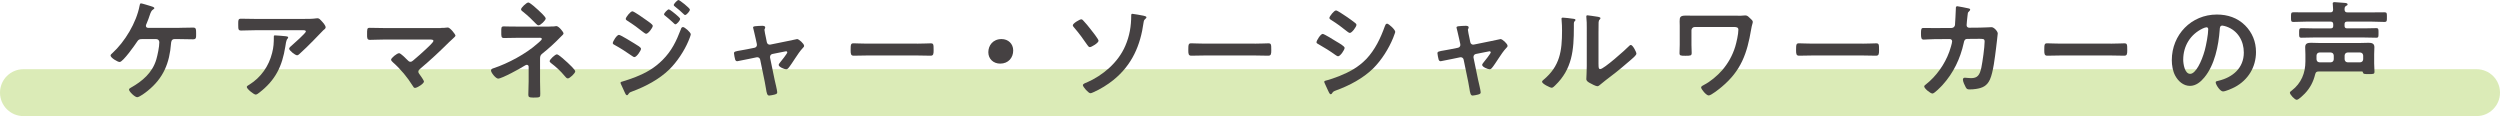 <?xml version="1.0" encoding="UTF-8"?><svg id="_イヤー_2" xmlns="http://www.w3.org/2000/svg" viewBox="0 0 1013 47.04"><defs><style>.cls-1{fill:#454142;}.cls-2{fill:#85bb0e;opacity:.3;}</style></defs><g id="_ース"><g><path class="cls-2" d="M1003.5,47.04H9.5c-5.25,0-9.5-4.25-9.5-9.5s4.25-9.5,9.5-9.5H1003.5c5.25,0,9.5,4.25,9.5,9.5s-4.25,9.5-9.5,9.5Z"/><g><path class="cls-1" d="M72.7,11.27c1.85,0,3.7-.09,5.54-.09,1.19,0,1.23,.53,1.23,2.55,0,1.58,.04,2.2-1.28,2.2-1.85,0-3.65-.09-5.5-.09h-2.02c-1.28,0-1.32,1.36-1.36,1.72-.62,8.01-3.08,14.08-9.46,19.23-.75,.62-3.34,2.6-4.27,2.6s-3.3-2.29-3.3-3.08c0-.4,.48-.62,.75-.79,4.71-2.64,8.71-6.07,10.3-11.4,.53-1.8,1.23-5.15,1.23-7,0-.7-.48-1.28-1.23-1.28h-5.81c-.97,0-1.41,.18-1.94,1.01-.88,1.36-5.76,8.27-7.08,8.27-.88,0-3.7-1.72-3.7-2.64,0-.35,.48-.7,.7-.92,5.1-4.62,9.77-12.41,11.05-19.19,.09-.48,.18-1.01,.57-1.01s3.3,.92,3.92,1.1c.4,.13,1.5,.4,1.5,.84,0,.26-.31,.44-.48,.53-.7,.44-.97,1.1-1.45,2.51-.26,.79-.62,1.85-1.23,3.26-.13,.26-.26,.57-.26,.84,0,.57,.35,.79,.84,.84h12.76Z"/><path class="cls-1" d="M123.54,7.66c1.45,0,3.17,0,4.58-.22,.18-.04,.35-.04,.57-.04,.66,0,1.1,.57,1.63,1.14,.53,.57,1.63,1.76,1.63,2.55,0,.48-.62,.92-.97,1.19-.26,.22-3.56,3.65-4.09,4.22-1.54,1.58-3.83,3.83-5.46,5.28-.31,.26-.62,.62-1.06,.62-.75,0-3.21-1.94-3.21-2.68,0-.44,.79-1.06,1.1-1.32,.79-.7,5.68-5.02,5.68-5.63s-.97-.53-1.36-.53h-18.88c-2.02,0-4,.13-5.98,.13-1.14,0-1.19-.48-1.19-2.24v-.88c0-1.14,.09-1.67,1.1-1.67,2.02,0,4.05,.09,6.07,.09h19.85Zm-7.7,7.04c.31,.04,.92,.04,.92,.53,0,.18-.13,.31-.26,.44-.57,.62-.75,2.33-.88,3.17-1.28,8.05-4,13.64-10.56,18.7-.35,.26-.97,.79-1.45,.79-.75,0-3.61-2.29-3.61-3.08,0-.4,.44-.57,1.06-.97,4.66-2.9,7.88-7.48,9.2-12.81,.62-2.38,.7-4.14,.7-6.56,0-.35,0-.57,.44-.57,.57,0,3.78,.26,4.44,.35Z"/><path class="cls-1" d="M178.58,11.31c.84,0,1.76,0,2.46-.13,.13-.04,.31-.04,.44-.04,.88,0,3.08,2.77,3.08,3.3,0,.26-.62,.84-1.36,1.5-.4,.35-.79,.7-1.19,1.1-3.74,3.7-7.61,7.35-11.66,10.74-.4,.35-.84,.7-.84,1.28,0,.48,.4,.88,.66,1.28,.31,.44,1.63,2.29,1.63,2.68,0,.84-2.73,2.6-3.65,2.6-.44,0-.7-.44-.88-.79-2.16-3.48-4.93-6.82-7.97-9.5-.26-.26-.84-.75-.84-1.14,0-.66,2.38-2.64,3.26-2.64,.66,0,2.86,2.24,3.43,2.82,.35,.35,.62,.66,1.14,.66,.44,0,.75-.22,1.06-.48,1.89-1.58,3.74-3.21,5.5-4.88,.48-.44,2.77-2.55,2.77-3.08,0-.62-.79-.57-1.63-.57h-18.48c-1.94,0-4.14,.13-5.63,.13-1.19,0-1.14-.88-1.14-2.11,0-2.29-.04-2.77,1.06-2.77,1.94,0,3.83,.09,5.72,.09h23.06Z"/><path class="cls-1" d="M222.62,10.74c.84,0,1.76,.04,2.51-.13,.09,0,.22-.04,.31-.04,.97,0,2.9,2.42,2.9,2.95,0,.4-.53,.79-.79,1.06-.13,.09-.31,.26-.4,.4-2.2,2.29-4.88,4.75-7.35,6.69-.92,.7-.97,1.19-.97,2.33v8.89c0,1.67,.09,3.34,.09,5.02,0,1.5,.04,1.63-2.82,1.63-1.76,0-2.02-.31-2.02-1.14,0-1.8,.13-3.61,.13-5.41v-5.98c0-.4-.31-.75-.7-.75-.35,0-.66,.22-.92,.35-1.63,1.06-9.24,5.24-10.74,5.24-.97,0-2.9-2.42-2.9-3.3,0-.57,.62-.79,1.06-.92,5.85-1.94,13.16-5.85,17.73-9.95,.44-.4,1.8-1.45,1.8-1.89,0-.62-.84-.48-1.41-.48h-8.23c-1.89,0-3.78,.09-5.68,.09-1.19,0-1.1-.75-1.1-2.51,0-1.58-.09-2.2,1.01-2.2,.57,0,1.14,.04,1.72,.04,1.32,.04,2.68,.04,4.05,.04h12.72Zm-4.36-6.51c.57,.53,2.86,2.6,2.86,3.26,0,.75-2.11,2.77-2.86,2.77-.44,0-.75-.31-1.06-.62-1.63-1.72-3.34-3.34-5.19-4.8-.35-.26-.88-.62-.88-1.06,0-.66,2.2-2.77,2.95-2.77,.7,0,3.52,2.6,4.18,3.21Zm11.79,21.21c.57,.53,3.04,2.82,3.04,3.48,0,.75-2.24,2.86-2.99,2.86-.53,0-.92-.57-1.23-.92-1.8-2.16-3.48-3.7-5.68-5.37-.18-.18-.48-.44-.48-.7,0-.7,2.24-2.77,2.95-2.77s3.74,2.82,4.4,3.43Z"/><path class="cls-1" d="M250.81,14.13c.62,0,5.28,2.9,6.16,3.43,1.45,.92,2.77,1.58,2.77,2.24s-1.76,3.34-2.68,3.34c-.31,0-.7-.31-.97-.48-2.24-1.58-4.71-3.17-7.13-4.49-.31-.13-.66-.35-.66-.71,0-.7,1.63-3.34,2.51-3.34Zm29.09-.22c0,.44-.75,2.25-.97,2.77-1.67,3.96-4.62,8.41-7.7,11.44-4.09,4-9.68,6.95-15.05,8.93-.57,.22-1.1,.35-1.45,.92-.18,.22-.35,.62-.66,.62-.44,0-.79-.79-.92-1.14-.57-1.19-1.1-2.38-1.63-3.56-.04-.09-.09-.26-.09-.35,0-.35,.57-.48,.84-.53,1.36-.35,3.87-1.28,5.24-1.8,4.31-1.72,7.66-3.61,10.96-6.91,3.7-3.7,5.54-7.57,7.39-12.37,.13-.4,.31-.97,.88-.97,.7,0,3.17,2.16,3.17,2.95Zm-18.13-5.85c.97,.7,2.73,1.8,2.73,2.42,0,.79-1.85,3.21-2.68,3.21-.31,0-.79-.4-1.06-.57-2.07-1.67-4.18-3.21-6.42-4.62-.31-.22-.79-.44-.79-.84,0-.7,1.94-3.08,2.68-3.08,.66,0,4.75,2.9,5.54,3.48Zm9.24-4.27c.35,0,2.29,1.58,2.82,2.02,.62,.53,1.76,1.5,1.76,1.85,0,.66-1.36,2.2-1.94,2.2-.26,0-.7-.53-1.06-.84-1.01-.97-2.07-1.8-3.12-2.68-.18-.13-.4-.31-.4-.53,0-.53,1.45-2.02,1.94-2.02Zm3.92-3.78c.48,0,4.62,3.3,4.62,3.87,0,.66-1.36,2.2-1.94,2.2-.22,0-.44-.22-.57-.35-1.1-1.1-2.33-2.11-3.56-3.08-.18-.18-.48-.35-.48-.62,0-.48,1.45-2.02,1.94-2.02Z"/><path class="cls-1" d="M305.71,19.36c.7-.13,1.14-.75,.97-1.5l-.44-2.02c-.04-.22-.4-1.76-.7-3.04-.18-.84-.4-1.54-.4-1.63,0-.4,.4-.48,.7-.53,.88-.09,2.11-.18,2.99-.18,.48,0,1.23,.04,1.23,.66,0,.18-.09,.35-.13,.48-.09,.18-.18,.31-.18,.48,0,.44,.44,2.46,.57,3.04l.4,1.98c.13,.7,.75,1.1,1.41,.97l7.13-1.45c.44-.09,3.7-.79,3.74-.79,.7,0,2.82,1.89,2.82,2.73,0,.35-.22,.62-.48,.84-1.14,1.19-2.24,2.86-3.17,4.27-.48,.75-2.24,3.43-2.73,3.92-.26,.31-.53,.48-.92,.48-.62,0-2.99-.92-2.99-1.76,0-.35,.35-.7,.53-.97,.44-.48,2.95-3.7,2.95-4.09,0-.26-.22-.48-.48-.48-.18,0-.35,.04-.48,.09l-5.06,1.01c-.53,.09-.97,.57-.97,1.14v.31l1.85,8.98c.22,.97,1.06,4.4,1.06,5.1,0,.57-.35,.7-1.06,.92-.48,.13-1.76,.4-2.2,.4-.79,0-1.01-.84-1.32-2.9-.13-.7-.26-1.63-.48-2.68l-1.85-8.98c-.13-.62-.62-.97-1.19-.97-.09,0-.26,.04-.31,.04l-3.17,.66c-.57,.13-4.44,.92-4.62,.92-.48,0-.66-.26-.84-.66-.13-.4-.48-2.11-.48-2.55,0-.7,.44-.79,3.04-1.23,.62-.09,1.32-.22,2.2-.4l3.08-.62Z"/><path class="cls-1" d="M371.61,17.69c2.02,0,4.88-.13,5.46-.13,1.19,0,1.23,.35,1.23,2.77,0,1.41-.04,2.24-1.19,2.24-1.85,0-3.7-.09-5.5-.09h-20.24c-1.8,0-3.65,.09-5.5,.09-1.14,0-1.19-.84-1.19-2.2,0-2.46,.09-2.82,1.23-2.82,.57,0,3.61,.13,5.46,.13h20.24Z"/><path class="cls-1" d="M410.55,20.46c0,2.9-1.94,5.32-5.28,5.32-2.73,0-4.8-1.89-4.8-4.62s1.85-5.33,5.37-5.33c2.64,0,4.71,1.85,4.71,4.62Z"/><path class="cls-1" d="M438.97,8.36c1.01,1.06,2.02,2.29,2.9,3.43,.57,.7,3.26,4.09,3.26,4.71,0,.92-2.9,2.6-3.52,2.6-.48,0-.84-.62-1.1-.97-1.54-2.29-3.34-4.71-5.15-6.82-.22-.26-.66-.7-.66-1.06,0-.79,2.82-2.42,3.39-2.42,.4,0,.66,.26,.88,.53Zm24.29-2.02c.35,.09,1.28,.26,1.28,.66,0,.22-.26,.48-.4,.62-.53,.48-.62,.62-.75,1.41-1.28,9.37-4.66,17.21-12.15,23.32-2.38,1.94-5.37,3.78-8.19,5.02-.31,.13-.88,.4-1.23,.4-.79,0-3.04-2.6-3.04-3.26,0-.53,1.06-.92,1.5-1.06,6.64-2.9,12.76-8.1,15.67-14.83,1.76-4.05,2.42-8.01,2.42-12.41,0-.31,.04-.62,.44-.62s3.87,.62,4.44,.75Z"/><path class="cls-1" d="M508.43,17.69c2.02,0,4.89-.13,5.46-.13,1.19,0,1.23,.35,1.23,2.77,0,1.41-.04,2.24-1.19,2.24-1.85,0-3.7-.09-5.5-.09h-20.24c-1.8,0-3.65,.09-5.5,.09-1.14,0-1.19-.84-1.19-2.2,0-2.46,.09-2.82,1.23-2.82,.57,0,3.61,.13,5.46,.13h20.24Z"/><path class="cls-1" d="M535.95,13.73c.57,0,4.71,2.55,5.46,3.04,1.19,.7,3.43,1.94,3.43,2.64,0,.79-1.76,3.39-2.64,3.39-.31,0-.75-.31-1.01-.48-2.46-1.76-4.4-2.95-7-4.44-.31-.18-.75-.35-.75-.75,0-.7,1.67-3.39,2.51-3.39Zm1.45,18.88c1.19-.26,4-1.28,5.24-1.76,4.27-1.72,7.74-3.61,10.96-6.91,3.56-3.74,5.81-8.49,7.53-13.29,.18-.44,.35-1.06,.92-1.06,.66,0,3.3,2.42,3.3,3.3,0,.31-.35,1.1-.57,1.72-.09,.31-.22,.53-.26,.7-1.76,4.36-4.75,9.11-8.14,12.45-4.09,4-9.68,6.95-15.05,8.89-1.06,.4-1.14,.48-1.67,1.28-.09,.13-.26,.26-.44,.26-.48,0-.84-.97-1.1-1.5-.48-1.06-.97-2.11-1.45-3.17-.04-.09-.09-.26-.09-.4,0-.35,.57-.44,.84-.53Zm8.45-25.7c.92,.66,2.51,1.76,3.3,2.42,.26,.22,.48,.44,.48,.75,0,.79-1.85,3.26-2.64,3.26-.35,0-.84-.35-1.1-.57-2.07-1.67-4.22-3.26-6.47-4.66-.31-.18-.75-.44-.75-.84,0-.62,1.89-3.04,2.68-3.04,.53,0,2.64,1.45,3.83,2.24,.31,.18,.53,.35,.66,.44Z"/><path class="cls-1" d="M590.74,19.36c.71-.13,1.14-.75,.97-1.5l-.44-2.02c-.04-.22-.4-1.76-.7-3.04-.18-.84-.4-1.54-.4-1.63,0-.4,.4-.48,.71-.53,.88-.09,2.11-.18,2.99-.18,.48,0,1.23,.04,1.23,.66,0,.18-.09,.35-.13,.48-.09,.18-.18,.31-.18,.48,0,.44,.44,2.46,.57,3.04l.4,1.98c.13,.7,.75,1.1,1.41,.97l7.13-1.45c.44-.09,3.7-.79,3.74-.79,.7,0,2.82,1.89,2.82,2.73,0,.35-.22,.62-.48,.84-1.14,1.19-2.24,2.86-3.17,4.27-.48,.75-2.24,3.43-2.73,3.92-.26,.31-.53,.48-.92,.48-.62,0-2.99-.92-2.99-1.76,0-.35,.35-.7,.53-.97,.44-.48,2.95-3.7,2.95-4.09,0-.26-.22-.48-.48-.48-.18,0-.35,.04-.48,.09l-5.06,1.01c-.53,.09-.97,.57-.97,1.14v.31l1.85,8.98c.22,.97,1.06,4.4,1.06,5.1,0,.57-.35,.7-1.06,.92-.48,.13-1.76,.4-2.2,.4-.79,0-1.01-.84-1.32-2.9-.13-.7-.26-1.63-.48-2.68l-1.85-8.98c-.13-.62-.62-.97-1.19-.97-.09,0-.26,.04-.31,.04l-3.17,.66c-.57,.13-4.44,.92-4.62,.92-.48,0-.66-.26-.84-.66-.13-.4-.48-2.11-.48-2.55,0-.7,.44-.79,3.04-1.23,.62-.09,1.32-.22,2.2-.4l3.08-.62Z"/><path class="cls-1" d="M637.29,7.57c.53,.09,1.1,.09,1.1,.53,0,.22-.26,.44-.44,.62-.26,.26-.22,1.01-.22,1.41v.97c0,9.11-.62,16.85-7.61,23.54-.35,.31-.88,.92-1.36,.92-.66,0-3.92-1.63-3.92-2.42,0-.31,.35-.62,.57-.79,6.69-5.54,7.53-11.71,7.53-19.89,0-1.32-.04-3.08-.18-4.36,0-.13-.04-.35-.04-.48,0-.4,.26-.48,.57-.48,.84,0,3.08,.31,4,.44Zm10.43,18.4c0,1.36,.04,2.02,.7,2.02,1.45,0,10.12-7.75,11.53-9.2,.22-.22,.53-.57,.88-.57,.75,0,2.24,2.82,2.24,3.52,0,.66-1.72,2.07-2.29,2.55-2.64,2.29-5.28,4.53-8.05,6.6-1.19,.92-3.08,2.33-4.14,3.26-.4,.31-.84,.79-1.36,.79-.57,0-2.46-.97-3.04-1.32-.62-.35-1.41-.79-1.41-1.58,0-.31,.18-3.17,.18-5.28V11.35c0-1.5,0-2.99-.18-4.49v-.22c0-.31,.18-.44,.44-.44s1.37,.18,1.72,.22c2.29,.31,3.56,.44,3.56,.92,0,.31-.18,.4-.35,.62-.31,.31-.35,.7-.4,1.14-.04,1.01-.04,3.21-.04,4.31v12.54Z"/><path class="cls-1" d="M704.11,6.38c.88,0,1.8,0,2.38-.09,.26,0,.57-.04,.84-.04,.7,0,1.32,.66,1.8,1.14,.66,.62,1.1,.97,1.1,1.5s-.35,1.06-.66,2.99c-1.63,9.72-4.05,16.72-11.88,23.28-.88,.75-4.31,3.52-5.32,3.52s-3.08-2.55-3.08-3.26c0-.48,.84-.84,1.23-1.06,2.51-1.28,5.37-3.7,7.22-5.81,2.46-2.82,4.27-6.07,5.37-9.64,.53-1.76,1.28-5.06,1.28-6.87,0-1.01-.88-1.1-1.72-1.1h-15.97c-.7,0-1.32,.57-1.32,1.32v5.94c0,1.06,.09,2.16,.09,3.26s-.44,1.14-2.6,1.14c-1.94,0-2.33-.09-2.33-1.06,0-1.14,.09-2.24,.09-3.39v-7.7c0-.62-.04-1.19-.04-1.8,0-1.67,.18-2.33,2.42-2.33,1.63,0,3.21,.04,4.8,.04h16.33Z"/><path class="cls-1" d="M754.7,17.69c2.02,0,4.88-.13,5.46-.13,1.19,0,1.23,.35,1.23,2.77,0,1.41-.04,2.24-1.19,2.24-1.85,0-3.7-.09-5.5-.09h-20.24c-1.8,0-3.65,.09-5.5,.09-1.14,0-1.19-.84-1.19-2.2,0-2.46,.09-2.82,1.23-2.82,.57,0,3.61,.13,5.46,.13h20.24Z"/><path class="cls-1" d="M790.84,11.31c.66,0,1.19-.48,1.32-1.14,.09-.88,.31-5.59,.35-6.64,0-.44-.05-1.01,.57-1.01,.26,0,4.14,.75,4.58,.88,.26,.04,.66,.18,.66,.48,0,.26-.31,.57-.48,.75-.53,.48-.48,.53-.62,1.89-.09,.62-.35,3.26-.35,3.7,0,.62,.44,1.01,1.05,1.01l4.22-.04c1.28,0,4.8-.18,4.84-.18,.97,0,2.51,1.67,2.51,2.55,0,.44-.62,5.32-.71,6.16-.44,3.39-1.1,9.5-2.46,12.5-1.19,2.6-2.99,3.43-5.72,3.83-.84,.13-1.76,.18-2.55,.18-.88,0-1.14-.18-1.54-.88s-1.14-2.33-1.14-3.08c0-.48,.27-.79,.79-.79,.44,0,1.45,.18,2.51,.18,2.6,0,3.52-1.19,4.18-4.31,.48-2.33,1.32-8.23,1.32-10.52,0-1.19-.62-1.1-2.6-1.1l-4.44,.04c-1.1,0-1.28,.92-1.41,1.58-1.41,6.42-4.18,12.23-8.63,17.12-.62,.66-3.26,3.43-4.05,3.43-.84,0-3.35-2.07-3.35-2.86,0-.35,.35-.57,.62-.79,4.27-3.34,7.7-8.18,9.55-13.29,.31-.84,1.14-3.48,1.14-4.22,0-.53-.4-.92-.92-.92l-6.2,.04c-1.19,0-3.83,.18-4.4,.18-.97,0-1.1-.7-1.1-2.42,0-1.89,.09-2.29,1.06-2.29,1.45,0,2.95,.04,4.4,.04l7-.04Z"/><path class="cls-1" d="M855.27,17.69c2.02,0,4.88-.13,5.46-.13,1.19,0,1.23,.35,1.23,2.77,0,1.41-.04,2.24-1.19,2.24-1.85,0-3.7-.09-5.5-.09h-20.24c-1.8,0-3.65,.09-5.5,.09-1.14,0-1.19-.84-1.19-2.2,0-2.46,.09-2.82,1.23-2.82,.57,0,3.61,.13,5.46,.13h20.24Z"/><path class="cls-1" d="M909.68,10.25c2.95,2.95,4.45,6.65,4.45,10.83,0,6.12-3.21,11.35-8.58,14.21-1.01,.53-3.74,1.76-4.8,1.76-1.14,0-2.95-2.73-2.95-3.7,0-.44,.66-.53,1.1-.62,5.76-1.36,10.3-5.15,10.3-11.44,0-4.71-2.46-8.93-7.04-10.52-.4-.13-1.28-.4-1.67-.4-1.01,0-1.01,.97-1.06,1.72-.48,6.42-2.02,14.26-6.25,19.32-1.45,1.76-3.39,3.39-5.81,3.39-2.69,0-4.8-1.94-5.99-4.18-.97-1.8-1.36-4.18-1.36-6.25,0-10.3,7.88-18.48,18.26-18.48,4.31,0,8.27,1.28,11.4,4.36Zm-17.12,1.28c-5.02,2.38-7.92,7.08-7.92,12.67,0,1.63,.57,5.72,2.82,5.72s4.66-5.02,5.9-9.5c.57-2.11,1.41-6.47,1.41-8.58,0-.44-.22-.79-.71-.79-.35,0-1.14,.31-1.5,.48Z"/><path class="cls-1" d="M956.99,28.96h-17.43c-.88,0-1.23,.26-1.45,1.14-.75,3.04-2.02,5.5-4.18,7.79-.57,.57-2.51,2.55-3.3,2.55s-2.77-2.11-2.77-2.9c0-.35,.53-.66,.79-.88,3.83-2.95,5.5-7.08,5.5-11.79v-2.82c0-1.1-.09-2.02-.09-2.95,0-1.58,1.1-1.76,2.38-1.76s2.51,.09,3.79,.09h15.62c1.28,0,2.6-.09,3.87-.09s2.38,.22,2.38,1.76c0,.92-.09,1.89-.09,2.82v3.78c0,1.14,.13,2.24,.13,3.39,0,.97-.57,.92-2.33,.92-1.58,0-2.2,.04-2.33-.62-.09-.31-.18-.44-.48-.44Zm-11.57-19.14c0-.7-.31-1.06-1.05-1.06h-9.9c-1.72,0-3.39,.13-5.11,.13-1.1,0-1.05-.44-1.05-1.98s0-1.94,1.01-1.94c1.72,0,3.43,.04,5.15,.04h9.72c.79,0,1.14-.26,1.19-1.1,0-.62-.09-1.54-.13-2.11,0-.13-.04-.31-.04-.4,0-.48,.44-.53,.84-.53,.53,0,3.43,.26,4.09,.31,.35,.04,1.1,.09,1.1,.62,0,.31-.31,.44-.66,.62-.57,.35-.53,.79-.57,1.41,.04,.88,.35,1.19,1.23,1.19h9.81c1.72,0,3.39-.04,5.11-.04,1.05,0,1.01,.4,1.01,1.89s.09,2.02-1.01,2.02c-1.72,0-3.43-.13-5.11-.13h-9.99c-.75,0-1.05,.31-1.05,1.06v.66c0,.7,.31,1.01,1.05,1.01h6.95c1.63,0,3.21-.09,4.84-.09,.97,0,.92,.48,.92,1.94,0,1.54,.04,1.94-.92,1.94-1.63,0-3.21-.09-4.84-.09h-20.64c-1.58,0-3.21,.09-4.8,.09-1.01,0-.97-.44-.97-1.89s-.05-1.98,.97-1.98c1.63,0,3.21,.09,4.8,.09h7c.75,0,1.05-.31,1.05-1.01v-.66Zm.22,12.67c-.09-.79-.44-1.14-1.23-1.23h-4.53c-.79,.09-1.14,.44-1.23,1.23v1.54c.09,.79,.44,1.14,1.23,1.23h4.53c.79-.09,1.14-.44,1.23-1.23v-1.54Zm10.69,2.77c.75-.09,1.14-.44,1.23-1.23v-1.54c-.09-.79-.48-1.14-1.23-1.23h-5.06c-.75,.09-1.14,.44-1.23,1.23v1.54c.09,.79,.48,1.14,1.23,1.23h5.06Z"/></g></g></g></svg>